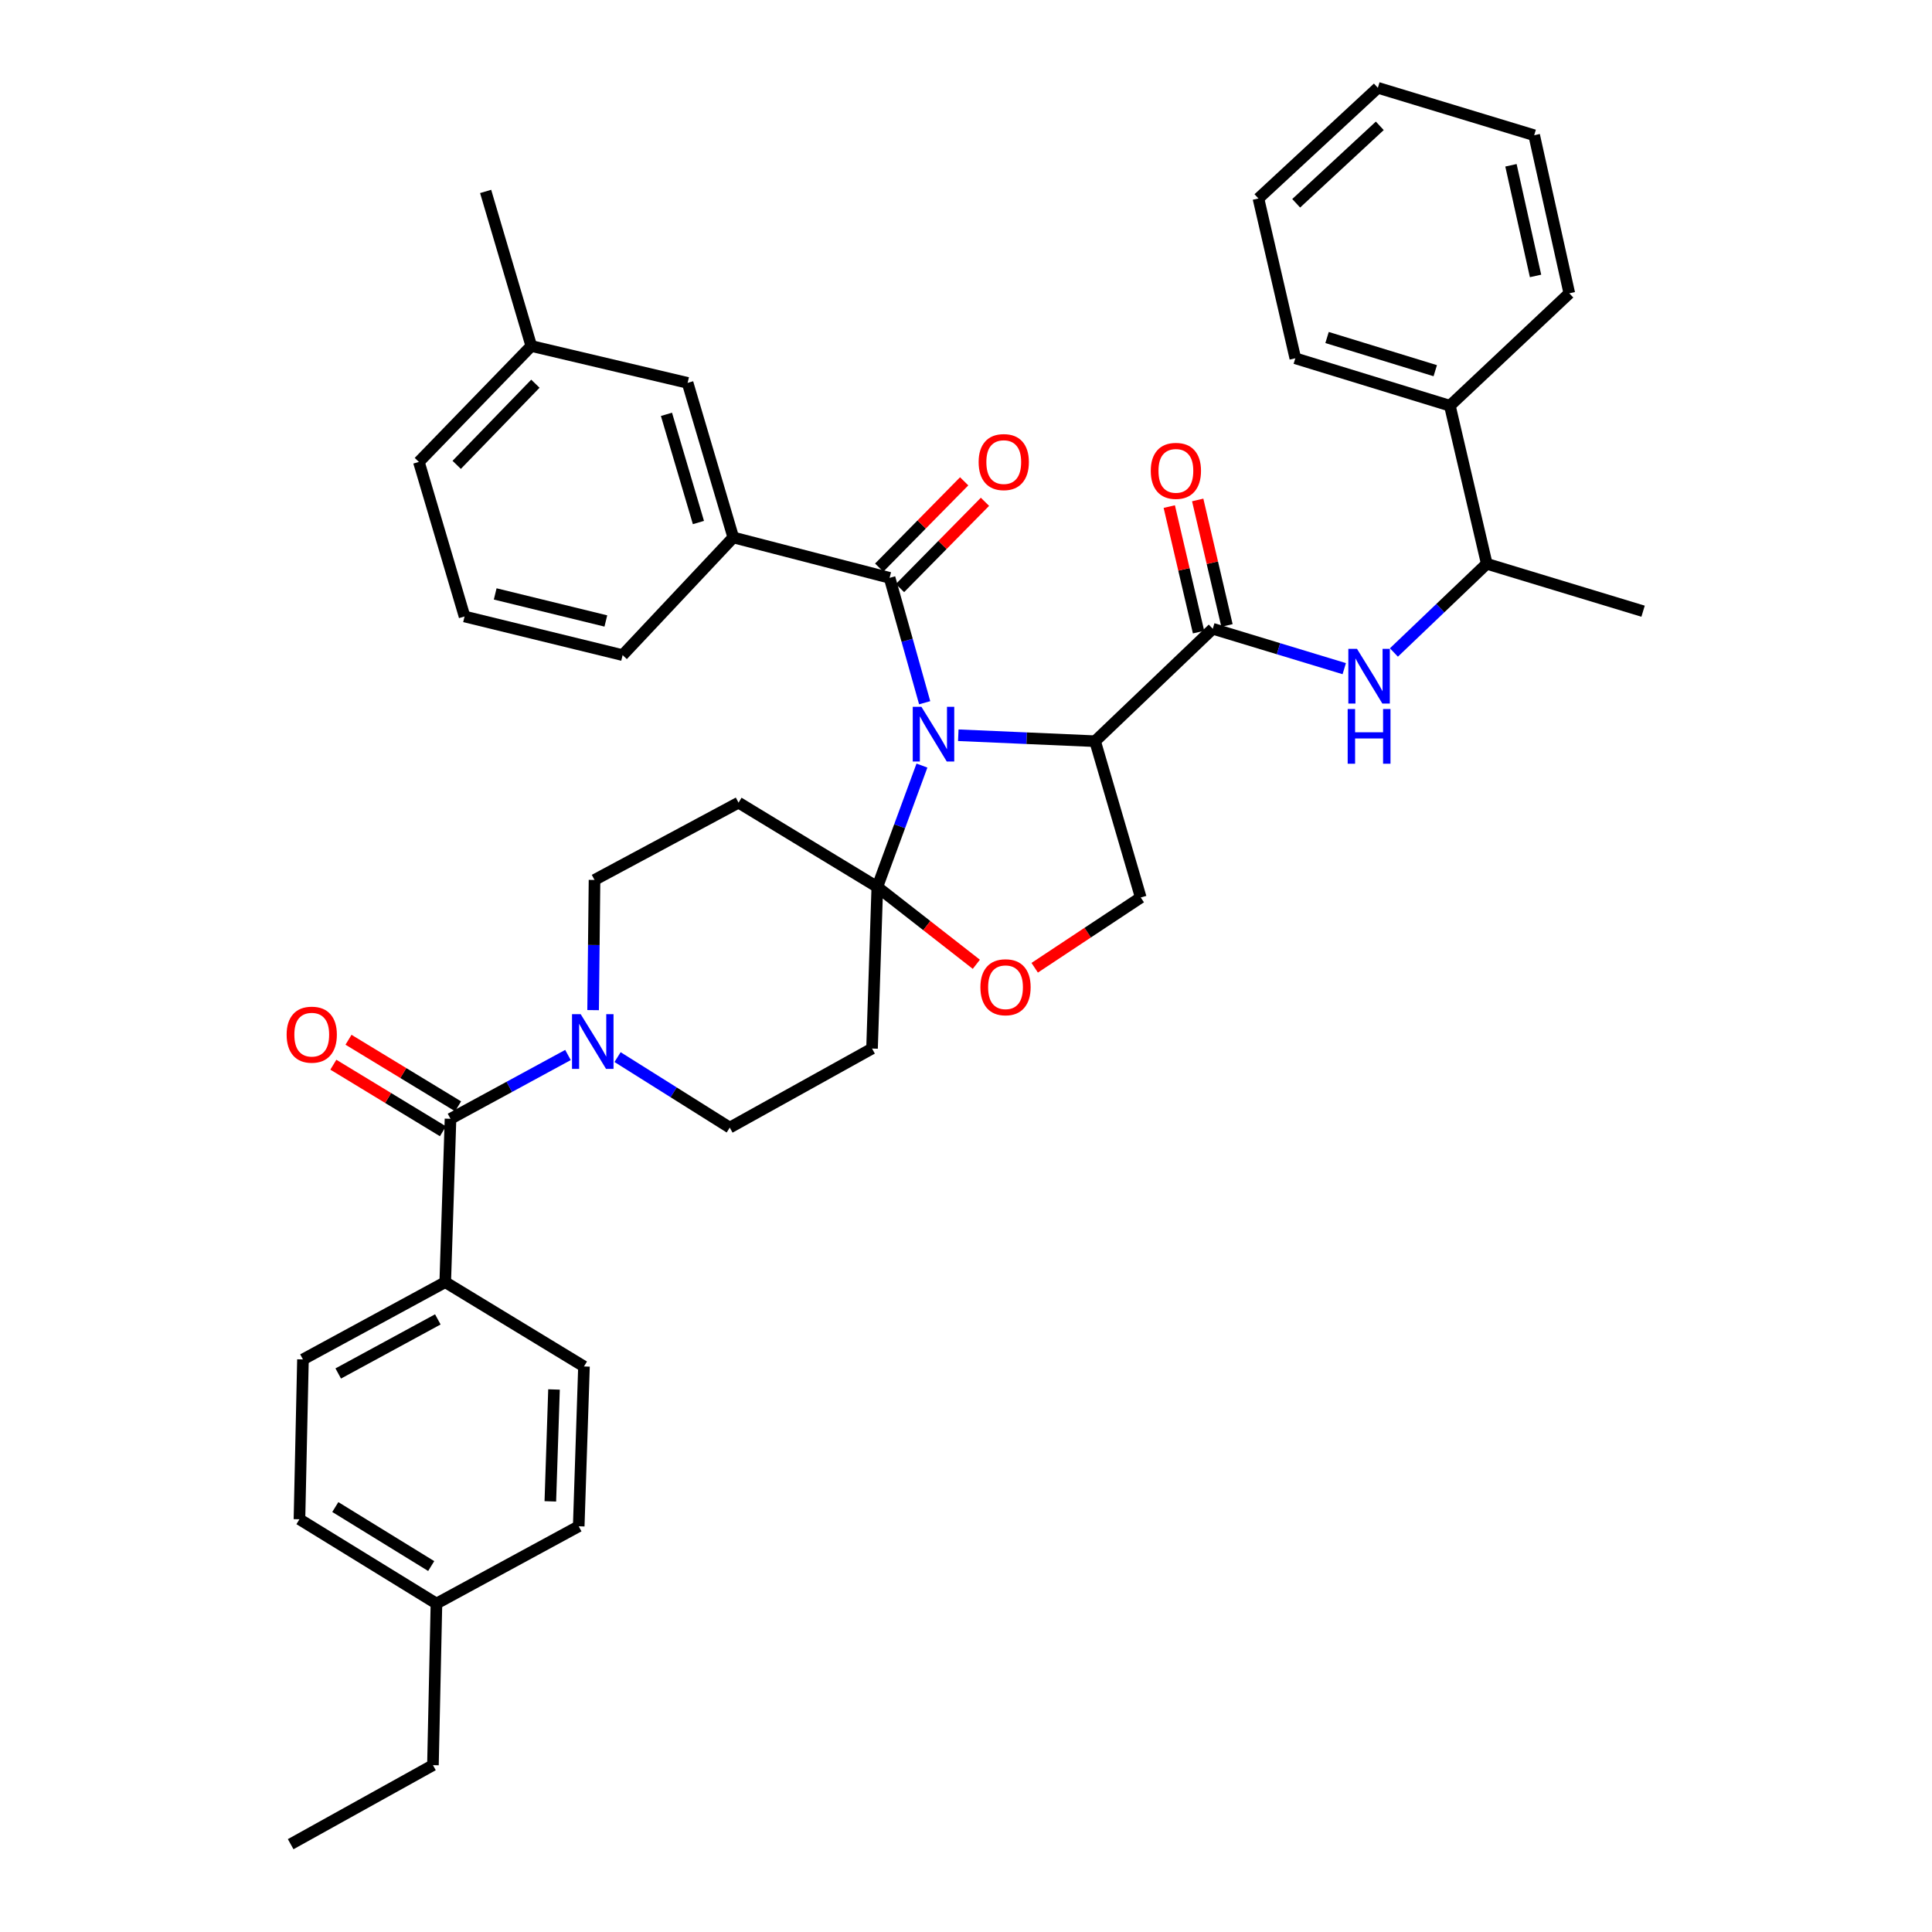 <?xml version='1.0' encoding='iso-8859-1'?>
<svg version='1.1' baseProfile='full'
              xmlns='http://www.w3.org/2000/svg'
                      xmlns:rdkit='http://www.rdkit.org/xml'
                      xmlns:xlink='http://www.w3.org/1999/xlink'
                  xml:space='preserve'
width='1000px' height='1000px' viewBox='0 0 1000 1000'>
<!-- END OF HEADER -->
<rect style='opacity:1.0;fill:#FFFFFF;stroke:none' width='1000' height='1000' x='0' y='0'> </rect>
<path class='bond-0' d='M 627.726,325.451 L 661.754,335.774' style='fill:none;fill-rule:evenodd;stroke:#000000;stroke-width:6px;stroke-linecap:butt;stroke-linejoin:miter;stroke-opacity:1' />
<path class='bond-0' d='M 661.754,335.774 L 695.783,346.097' style='fill:none;fill-rule:evenodd;stroke:#0000FF;stroke-width:6px;stroke-linecap:butt;stroke-linejoin:miter;stroke-opacity:1' />
<path class='bond-1' d='M 635.083,323.735 L 627.505,291.256' style='fill:none;fill-rule:evenodd;stroke:#000000;stroke-width:6px;stroke-linecap:butt;stroke-linejoin:miter;stroke-opacity:1' />
<path class='bond-1' d='M 627.505,291.256 L 619.928,258.777' style='fill:none;fill-rule:evenodd;stroke:#FF0000;stroke-width:6px;stroke-linecap:butt;stroke-linejoin:miter;stroke-opacity:1' />
<path class='bond-1' d='M 620.368,327.168 L 612.791,294.689' style='fill:none;fill-rule:evenodd;stroke:#000000;stroke-width:6px;stroke-linecap:butt;stroke-linejoin:miter;stroke-opacity:1' />
<path class='bond-1' d='M 612.791,294.689 L 605.214,262.21' style='fill:none;fill-rule:evenodd;stroke:#FF0000;stroke-width:6px;stroke-linecap:butt;stroke-linejoin:miter;stroke-opacity:1' />
<path class='bond-2' d='M 627.726,325.451 L 566.817,383.64' style='fill:none;fill-rule:evenodd;stroke:#000000;stroke-width:6px;stroke-linecap:butt;stroke-linejoin:miter;stroke-opacity:1' />
<path class='bond-3' d='M 721.483,337.725 L 745.514,314.771' style='fill:none;fill-rule:evenodd;stroke:#0000FF;stroke-width:6px;stroke-linecap:butt;stroke-linejoin:miter;stroke-opacity:1' />
<path class='bond-3' d='M 745.514,314.771 L 769.545,291.816' style='fill:none;fill-rule:evenodd;stroke:#000000;stroke-width:6px;stroke-linecap:butt;stroke-linejoin:miter;stroke-opacity:1' />
<path class='bond-4' d='M 750.457,209.997 L 769.545,291.816' style='fill:none;fill-rule:evenodd;stroke:#000000;stroke-width:6px;stroke-linecap:butt;stroke-linejoin:miter;stroke-opacity:1' />
<path class='bond-5' d='M 750.457,209.997 L 670.452,185.453' style='fill:none;fill-rule:evenodd;stroke:#000000;stroke-width:6px;stroke-linecap:butt;stroke-linejoin:miter;stroke-opacity:1' />
<path class='bond-5' d='M 742.888,191.871 L 686.884,174.69' style='fill:none;fill-rule:evenodd;stroke:#000000;stroke-width:6px;stroke-linecap:butt;stroke-linejoin:miter;stroke-opacity:1' />
<path class='bond-6' d='M 750.457,209.997 L 812.272,151.817' style='fill:none;fill-rule:evenodd;stroke:#000000;stroke-width:6px;stroke-linecap:butt;stroke-linejoin:miter;stroke-opacity:1' />
<path class='bond-7' d='M 769.545,291.816 L 850.457,316.36' style='fill:none;fill-rule:evenodd;stroke:#000000;stroke-width:6px;stroke-linecap:butt;stroke-linejoin:miter;stroke-opacity:1' />
<path class='bond-8' d='M 306.992,522.841 L 307.357,489.146' style='fill:none;fill-rule:evenodd;stroke:#0000FF;stroke-width:6px;stroke-linecap:butt;stroke-linejoin:miter;stroke-opacity:1' />
<path class='bond-8' d='M 307.357,489.146 L 307.722,455.452' style='fill:none;fill-rule:evenodd;stroke:#000000;stroke-width:6px;stroke-linecap:butt;stroke-linejoin:miter;stroke-opacity:1' />
<path class='bond-9' d='M 293.981,546.064 L 263.581,562.577' style='fill:none;fill-rule:evenodd;stroke:#0000FF;stroke-width:6px;stroke-linecap:butt;stroke-linejoin:miter;stroke-opacity:1' />
<path class='bond-9' d='M 263.581,562.577 L 233.182,579.09' style='fill:none;fill-rule:evenodd;stroke:#000000;stroke-width:6px;stroke-linecap:butt;stroke-linejoin:miter;stroke-opacity:1' />
<path class='bond-10' d='M 319.649,547.155 L 348.685,565.397' style='fill:none;fill-rule:evenodd;stroke:#0000FF;stroke-width:6px;stroke-linecap:butt;stroke-linejoin:miter;stroke-opacity:1' />
<path class='bond-10' d='M 348.685,565.397 L 377.721,583.64' style='fill:none;fill-rule:evenodd;stroke:#000000;stroke-width:6px;stroke-linecap:butt;stroke-linejoin:miter;stroke-opacity:1' />
<path class='bond-11' d='M 230.454,663.636 L 156.811,703.635' style='fill:none;fill-rule:evenodd;stroke:#000000;stroke-width:6px;stroke-linecap:butt;stroke-linejoin:miter;stroke-opacity:1' />
<path class='bond-11' d='M 226.619,682.914 L 175.069,710.912' style='fill:none;fill-rule:evenodd;stroke:#000000;stroke-width:6px;stroke-linecap:butt;stroke-linejoin:miter;stroke-opacity:1' />
<path class='bond-12' d='M 230.454,663.636 L 302.266,707.278' style='fill:none;fill-rule:evenodd;stroke:#000000;stroke-width:6px;stroke-linecap:butt;stroke-linejoin:miter;stroke-opacity:1' />
<path class='bond-13' d='M 230.454,663.636 L 233.182,579.09' style='fill:none;fill-rule:evenodd;stroke:#000000;stroke-width:6px;stroke-linecap:butt;stroke-linejoin:miter;stroke-opacity:1' />
<path class='bond-14' d='M 237.104,572.633 L 208.744,555.404' style='fill:none;fill-rule:evenodd;stroke:#000000;stroke-width:6px;stroke-linecap:butt;stroke-linejoin:miter;stroke-opacity:1' />
<path class='bond-14' d='M 208.744,555.404 L 180.385,538.175' style='fill:none;fill-rule:evenodd;stroke:#FF0000;stroke-width:6px;stroke-linecap:butt;stroke-linejoin:miter;stroke-opacity:1' />
<path class='bond-14' d='M 229.259,585.547 L 200.899,568.317' style='fill:none;fill-rule:evenodd;stroke:#000000;stroke-width:6px;stroke-linecap:butt;stroke-linejoin:miter;stroke-opacity:1' />
<path class='bond-14' d='M 200.899,568.317 L 172.539,551.088' style='fill:none;fill-rule:evenodd;stroke:#FF0000;stroke-width:6px;stroke-linecap:butt;stroke-linejoin:miter;stroke-opacity:1' />
<path class='bond-15' d='M 156.811,703.635 L 154.998,786.368' style='fill:none;fill-rule:evenodd;stroke:#000000;stroke-width:6px;stroke-linecap:butt;stroke-linejoin:miter;stroke-opacity:1' />
<path class='bond-16' d='M 302.266,707.278 L 299.546,790.003' style='fill:none;fill-rule:evenodd;stroke:#000000;stroke-width:6px;stroke-linecap:butt;stroke-linejoin:miter;stroke-opacity:1' />
<path class='bond-16' d='M 286.757,719.19 L 284.853,777.097' style='fill:none;fill-rule:evenodd;stroke:#000000;stroke-width:6px;stroke-linecap:butt;stroke-linejoin:miter;stroke-opacity:1' />
<path class='bond-17' d='M 477.195,396.263 L 465.644,427.675' style='fill:none;fill-rule:evenodd;stroke:#0000FF;stroke-width:6px;stroke-linecap:butt;stroke-linejoin:miter;stroke-opacity:1' />
<path class='bond-17' d='M 465.644,427.675 L 454.092,459.087' style='fill:none;fill-rule:evenodd;stroke:#000000;stroke-width:6px;stroke-linecap:butt;stroke-linejoin:miter;stroke-opacity:1' />
<path class='bond-18' d='M 478.61,363.736 L 469.533,331.415' style='fill:none;fill-rule:evenodd;stroke:#0000FF;stroke-width:6px;stroke-linecap:butt;stroke-linejoin:miter;stroke-opacity:1' />
<path class='bond-18' d='M 469.533,331.415 L 460.455,299.093' style='fill:none;fill-rule:evenodd;stroke:#000000;stroke-width:6px;stroke-linecap:butt;stroke-linejoin:miter;stroke-opacity:1' />
<path class='bond-19' d='M 496.011,380.556 L 531.414,382.098' style='fill:none;fill-rule:evenodd;stroke:#0000FF;stroke-width:6px;stroke-linecap:butt;stroke-linejoin:miter;stroke-opacity:1' />
<path class='bond-19' d='M 531.414,382.098 L 566.817,383.64' style='fill:none;fill-rule:evenodd;stroke:#000000;stroke-width:6px;stroke-linecap:butt;stroke-linejoin:miter;stroke-opacity:1' />
<path class='bond-20' d='M 379.543,278.183 L 355.905,198.178' style='fill:none;fill-rule:evenodd;stroke:#000000;stroke-width:6px;stroke-linecap:butt;stroke-linejoin:miter;stroke-opacity:1' />
<path class='bond-20' d='M 361.507,270.464 L 344.96,214.46' style='fill:none;fill-rule:evenodd;stroke:#000000;stroke-width:6px;stroke-linecap:butt;stroke-linejoin:miter;stroke-opacity:1' />
<path class='bond-21' d='M 379.543,278.183 L 322.269,339.092' style='fill:none;fill-rule:evenodd;stroke:#000000;stroke-width:6px;stroke-linecap:butt;stroke-linejoin:miter;stroke-opacity:1' />
<path class='bond-22' d='M 379.543,278.183 L 460.455,299.093' style='fill:none;fill-rule:evenodd;stroke:#000000;stroke-width:6px;stroke-linecap:butt;stroke-linejoin:miter;stroke-opacity:1' />
<path class='bond-23' d='M 465.837,304.394 L 487.828,282.063' style='fill:none;fill-rule:evenodd;stroke:#000000;stroke-width:6px;stroke-linecap:butt;stroke-linejoin:miter;stroke-opacity:1' />
<path class='bond-23' d='M 487.828,282.063 L 509.819,259.732' style='fill:none;fill-rule:evenodd;stroke:#FF0000;stroke-width:6px;stroke-linecap:butt;stroke-linejoin:miter;stroke-opacity:1' />
<path class='bond-23' d='M 455.072,293.793 L 477.062,271.461' style='fill:none;fill-rule:evenodd;stroke:#000000;stroke-width:6px;stroke-linecap:butt;stroke-linejoin:miter;stroke-opacity:1' />
<path class='bond-23' d='M 477.062,271.461 L 499.053,249.13' style='fill:none;fill-rule:evenodd;stroke:#FF0000;stroke-width:6px;stroke-linecap:butt;stroke-linejoin:miter;stroke-opacity:1' />
<path class='bond-24' d='M 355.905,198.178 L 274.993,179.09' style='fill:none;fill-rule:evenodd;stroke:#000000;stroke-width:6px;stroke-linecap:butt;stroke-linejoin:miter;stroke-opacity:1' />
<path class='bond-25' d='M 322.269,339.092 L 240.451,319.088' style='fill:none;fill-rule:evenodd;stroke:#000000;stroke-width:6px;stroke-linecap:butt;stroke-linejoin:miter;stroke-opacity:1' />
<path class='bond-25' d='M 313.585,321.414 L 256.312,307.412' style='fill:none;fill-rule:evenodd;stroke:#000000;stroke-width:6px;stroke-linecap:butt;stroke-linejoin:miter;stroke-opacity:1' />
<path class='bond-26' d='M 454.092,459.087 L 479.721,479.102' style='fill:none;fill-rule:evenodd;stroke:#000000;stroke-width:6px;stroke-linecap:butt;stroke-linejoin:miter;stroke-opacity:1' />
<path class='bond-26' d='M 479.721,479.102 L 505.351,499.117' style='fill:none;fill-rule:evenodd;stroke:#FF0000;stroke-width:6px;stroke-linecap:butt;stroke-linejoin:miter;stroke-opacity:1' />
<path class='bond-27' d='M 454.092,459.087 L 451.364,542.726' style='fill:none;fill-rule:evenodd;stroke:#000000;stroke-width:6px;stroke-linecap:butt;stroke-linejoin:miter;stroke-opacity:1' />
<path class='bond-28' d='M 454.092,459.087 L 382.271,415.454' style='fill:none;fill-rule:evenodd;stroke:#000000;stroke-width:6px;stroke-linecap:butt;stroke-linejoin:miter;stroke-opacity:1' />
<path class='bond-29' d='M 535.555,500.91 L 563.005,482.727' style='fill:none;fill-rule:evenodd;stroke:#FF0000;stroke-width:6px;stroke-linecap:butt;stroke-linejoin:miter;stroke-opacity:1' />
<path class='bond-29' d='M 563.005,482.727 L 590.455,464.543' style='fill:none;fill-rule:evenodd;stroke:#000000;stroke-width:6px;stroke-linecap:butt;stroke-linejoin:miter;stroke-opacity:1' />
<path class='bond-30' d='M 590.455,464.543 L 566.817,383.64' style='fill:none;fill-rule:evenodd;stroke:#000000;stroke-width:6px;stroke-linecap:butt;stroke-linejoin:miter;stroke-opacity:1' />
<path class='bond-31' d='M 451.364,542.726 L 377.721,583.64' style='fill:none;fill-rule:evenodd;stroke:#000000;stroke-width:6px;stroke-linecap:butt;stroke-linejoin:miter;stroke-opacity:1' />
<path class='bond-32' d='M 382.271,415.454 L 307.722,455.452' style='fill:none;fill-rule:evenodd;stroke:#000000;stroke-width:6px;stroke-linecap:butt;stroke-linejoin:miter;stroke-opacity:1' />
<path class='bond-33' d='M 274.993,179.09 L 251.364,99.085' style='fill:none;fill-rule:evenodd;stroke:#000000;stroke-width:6px;stroke-linecap:butt;stroke-linejoin:miter;stroke-opacity:1' />
<path class='bond-34' d='M 274.993,179.09 L 216.813,239.092' style='fill:none;fill-rule:evenodd;stroke:#000000;stroke-width:6px;stroke-linecap:butt;stroke-linejoin:miter;stroke-opacity:1' />
<path class='bond-34' d='M 277.114,198.608 L 236.388,240.61' style='fill:none;fill-rule:evenodd;stroke:#000000;stroke-width:6px;stroke-linecap:butt;stroke-linejoin:miter;stroke-opacity:1' />
<path class='bond-35' d='M 240.451,319.088 L 216.813,239.092' style='fill:none;fill-rule:evenodd;stroke:#000000;stroke-width:6px;stroke-linecap:butt;stroke-linejoin:miter;stroke-opacity:1' />
<path class='bond-36' d='M 154.998,786.368 L 225.904,830.001' style='fill:none;fill-rule:evenodd;stroke:#000000;stroke-width:6px;stroke-linecap:butt;stroke-linejoin:miter;stroke-opacity:1' />
<path class='bond-36' d='M 173.553,780.045 L 223.187,810.588' style='fill:none;fill-rule:evenodd;stroke:#000000;stroke-width:6px;stroke-linecap:butt;stroke-linejoin:miter;stroke-opacity:1' />
<path class='bond-37' d='M 299.546,790.003 L 225.904,830.001' style='fill:none;fill-rule:evenodd;stroke:#000000;stroke-width:6px;stroke-linecap:butt;stroke-linejoin:miter;stroke-opacity:1' />
<path class='bond-38' d='M 225.904,830.001 L 224.091,913.641' style='fill:none;fill-rule:evenodd;stroke:#000000;stroke-width:6px;stroke-linecap:butt;stroke-linejoin:miter;stroke-opacity:1' />
<path class='bond-39' d='M 224.091,913.641 L 150.449,954.545' style='fill:none;fill-rule:evenodd;stroke:#000000;stroke-width:6px;stroke-linecap:butt;stroke-linejoin:miter;stroke-opacity:1' />
<path class='bond-40' d='M 670.452,185.453 L 651.364,102.728' style='fill:none;fill-rule:evenodd;stroke:#000000;stroke-width:6px;stroke-linecap:butt;stroke-linejoin:miter;stroke-opacity:1' />
<path class='bond-41' d='M 812.272,151.817 L 794.09,69.999' style='fill:none;fill-rule:evenodd;stroke:#000000;stroke-width:6px;stroke-linecap:butt;stroke-linejoin:miter;stroke-opacity:1' />
<path class='bond-41' d='M 794.795,142.822 L 782.068,85.55' style='fill:none;fill-rule:evenodd;stroke:#000000;stroke-width:6px;stroke-linecap:butt;stroke-linejoin:miter;stroke-opacity:1' />
<path class='bond-42' d='M 794.09,69.999 L 713.178,45.455' style='fill:none;fill-rule:evenodd;stroke:#000000;stroke-width:6px;stroke-linecap:butt;stroke-linejoin:miter;stroke-opacity:1' />
<path class='bond-43' d='M 651.364,102.728 L 713.178,45.455' style='fill:none;fill-rule:evenodd;stroke:#000000;stroke-width:6px;stroke-linecap:butt;stroke-linejoin:miter;stroke-opacity:1' />
<path class='bond-43' d='M 670.905,105.221 L 714.175,65.129' style='fill:none;fill-rule:evenodd;stroke:#000000;stroke-width:6px;stroke-linecap:butt;stroke-linejoin:miter;stroke-opacity:1' />
<path  class='atom-1' d='M 702.377 335.836
L 711.657 350.836
Q 712.577 352.316, 714.057 354.996
Q 715.537 357.676, 715.617 357.836
L 715.617 335.836
L 719.377 335.836
L 719.377 364.156
L 715.497 364.156
L 705.537 347.756
Q 704.377 345.836, 703.137 343.636
Q 701.937 341.436, 701.577 340.756
L 701.577 364.156
L 697.897 364.156
L 697.897 335.836
L 702.377 335.836
' fill='#0000FF'/>
<path  class='atom-1' d='M 697.557 366.988
L 701.397 366.988
L 701.397 379.028
L 715.877 379.028
L 715.877 366.988
L 719.717 366.988
L 719.717 395.308
L 715.877 395.308
L 715.877 382.228
L 701.397 382.228
L 701.397 395.308
L 697.557 395.308
L 697.557 366.988
' fill='#0000FF'/>
<path  class='atom-2' d='M 595.637 243.713
Q 595.637 236.913, 598.997 233.113
Q 602.357 229.313, 608.637 229.313
Q 614.917 229.313, 618.277 233.113
Q 621.637 236.913, 621.637 243.713
Q 621.637 250.593, 618.237 254.513
Q 614.837 258.393, 608.637 258.393
Q 602.397 258.393, 598.997 254.513
Q 595.637 250.633, 595.637 243.713
M 608.637 255.193
Q 612.957 255.193, 615.277 252.313
Q 617.637 249.393, 617.637 243.713
Q 617.637 238.153, 615.277 235.353
Q 612.957 232.513, 608.637 232.513
Q 604.317 232.513, 601.957 235.313
Q 599.637 238.113, 599.637 243.713
Q 599.637 249.433, 601.957 252.313
Q 604.317 255.193, 608.637 255.193
' fill='#FF0000'/>
<path  class='atom-5' d='M 300.556 524.932
L 309.836 539.932
Q 310.756 541.412, 312.236 544.092
Q 313.716 546.772, 313.796 546.932
L 313.796 524.932
L 317.556 524.932
L 317.556 553.252
L 313.676 553.252
L 303.716 536.852
Q 302.556 534.932, 301.316 532.732
Q 300.116 530.532, 299.756 529.852
L 299.756 553.252
L 296.076 553.252
L 296.076 524.932
L 300.556 524.932
' fill='#0000FF'/>
<path  class='atom-8' d='M 148.361 535.537
Q 148.361 528.737, 151.721 524.937
Q 155.081 521.137, 161.361 521.137
Q 167.641 521.137, 171.001 524.937
Q 174.361 528.737, 174.361 535.537
Q 174.361 542.417, 170.961 546.337
Q 167.561 550.217, 161.361 550.217
Q 155.121 550.217, 151.721 546.337
Q 148.361 542.457, 148.361 535.537
M 161.361 547.017
Q 165.681 547.017, 168.001 544.137
Q 170.361 541.217, 170.361 535.537
Q 170.361 529.977, 168.001 527.177
Q 165.681 524.337, 161.361 524.337
Q 157.041 524.337, 154.681 527.137
Q 152.361 529.937, 152.361 535.537
Q 152.361 541.257, 154.681 544.137
Q 157.041 547.017, 161.361 547.017
' fill='#FF0000'/>
<path  class='atom-11' d='M 476.918 365.837
L 486.198 380.837
Q 487.118 382.317, 488.598 384.997
Q 490.078 387.677, 490.158 387.837
L 490.158 365.837
L 493.918 365.837
L 493.918 394.157
L 490.038 394.157
L 480.078 377.757
Q 478.918 375.837, 477.678 373.637
Q 476.478 371.437, 476.118 370.757
L 476.118 394.157
L 472.438 394.157
L 472.438 365.837
L 476.918 365.837
' fill='#0000FF'/>
<path  class='atom-14' d='M 506.541 239.172
Q 506.541 232.372, 509.901 228.572
Q 513.261 224.772, 519.541 224.772
Q 525.821 224.772, 529.181 228.572
Q 532.541 232.372, 532.541 239.172
Q 532.541 246.052, 529.141 249.972
Q 525.741 253.852, 519.541 253.852
Q 513.301 253.852, 509.901 249.972
Q 506.541 246.092, 506.541 239.172
M 519.541 250.652
Q 523.861 250.652, 526.181 247.772
Q 528.541 244.852, 528.541 239.172
Q 528.541 233.612, 526.181 230.812
Q 523.861 227.972, 519.541 227.972
Q 515.221 227.972, 512.861 230.772
Q 510.541 233.572, 510.541 239.172
Q 510.541 244.892, 512.861 247.772
Q 515.221 250.652, 519.541 250.652
' fill='#FF0000'/>
<path  class='atom-18' d='M 507.456 510.992
Q 507.456 504.192, 510.816 500.392
Q 514.176 496.592, 520.456 496.592
Q 526.736 496.592, 530.096 500.392
Q 533.456 504.192, 533.456 510.992
Q 533.456 517.872, 530.056 521.792
Q 526.656 525.672, 520.456 525.672
Q 514.216 525.672, 510.816 521.792
Q 507.456 517.912, 507.456 510.992
M 520.456 522.472
Q 524.776 522.472, 527.096 519.592
Q 529.456 516.672, 529.456 510.992
Q 529.456 505.432, 527.096 502.632
Q 524.776 499.792, 520.456 499.792
Q 516.136 499.792, 513.776 502.592
Q 511.456 505.392, 511.456 510.992
Q 511.456 516.712, 513.776 519.592
Q 516.136 522.472, 520.456 522.472
' fill='#FF0000'/>
</svg>
